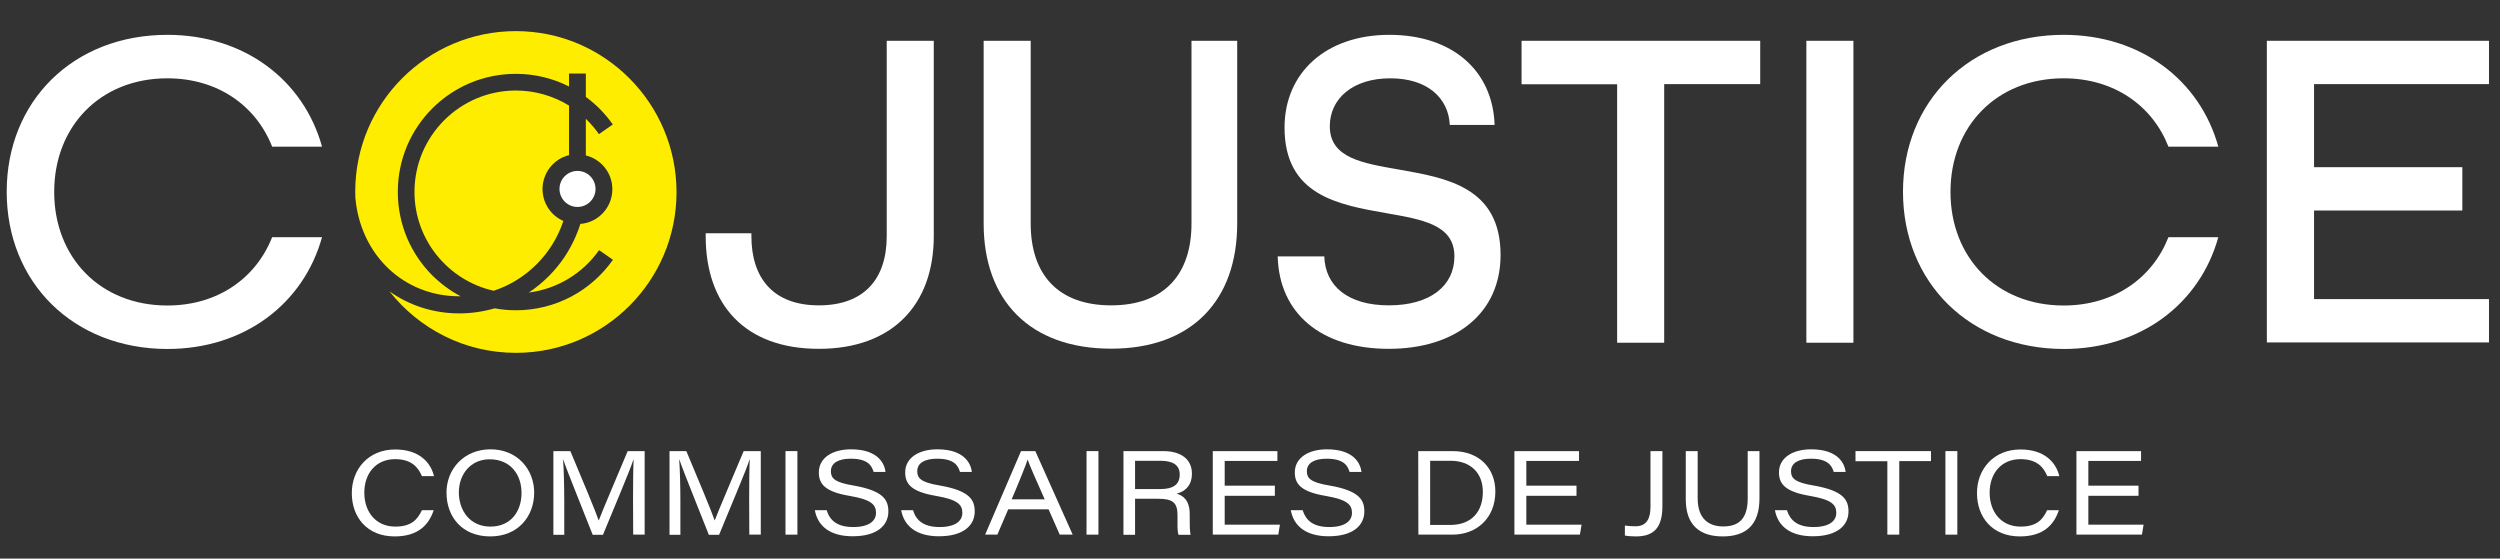 <?xml version="1.0" encoding="utf-8"?>
<!-- Generator: Adobe Illustrator 26.3.1, SVG Export Plug-In . SVG Version: 6.00 Build 0)  -->
<svg version="1.1" id="a" xmlns="http://www.w3.org/2000/svg" xmlns:xlink="http://www.w3.org/1999/xlink" x="0px" y="0px"
	 viewBox="0 0 1679.2 375.2" style="enable-background:new 0 0 1679.2 375.2;" xml:space="preserve">
<rect x="0" y="0" width="1679.2" height="375.2" fill="#333333" stroke="none"/>
<style type="text/css">
	.st0{fill:#FFFFFF;}
	.st1{fill:#FFED00;}
</style>
<g>
	<path class="st0" d="M291.3,342.7c-3.2,9.6-10.2,17.6-26.2,17.6c-18.6,0-28.8-13-28.8-29.1s11.2-29.3,29.1-29.3
		c16.2,0,23.9,8.7,26.1,17.9h-8.1c-2.5-5.9-7-11.4-18-11.4c-12.9,0-20.7,9.6-20.7,22.5s7.7,22.8,20.8,22.8c10.6,0,14.8-4.5,17.9-11
		L291.3,342.7L291.3,342.7z"/>
	<path class="st0" d="M358.8,330.9c0,15.8-10.7,29.4-29.5,29.4s-29.4-13-29.4-29.5c0-15.6,11.6-29,29.6-29S358.8,315.3,358.8,330.9
		L358.8,330.9z M308.2,330.7c0,12,7.3,23,21.2,23s20.9-10.4,20.9-22.6s-7.3-22.6-21.4-22.6C315.9,308.5,308.2,318.8,308.2,330.7
		L308.2,330.7z"/>
	<path class="st0" d="M425.2,335c0-10.5,0.1-20.6,0.4-26.4h-0.1c-2.8,8.5-12.6,31.3-20.5,50.6h-6.9c-6.1-15.7-16.8-41.7-19.8-50.6
		h-0.1c0.5,6.5,0.8,18.3,0.8,27.8v22.8h-7.3V303h11.4c7.7,18.3,17.3,41.3,19,46.5h0.1c2.6-7,12.3-29.4,19.4-46.5H433v56.1h-7.7
		L425.2,335L425.2,335z"/>
	<path class="st0" d="M503.2,335c0-10.5,0.1-20.6,0.4-26.4h-0.1c-2.8,8.5-12.6,31.3-20.5,50.6h-6.9c-6.1-15.7-16.8-41.7-19.8-50.6
		h-0.1c0.5,6.5,0.8,18.3,0.8,27.8v22.8h-7.3V303H461c7.7,18.3,17.3,41.3,19,46.5h0.1c2.6-7,12.3-29.4,19.4-46.5H511v56.1h-7.7
		L503.2,335L503.2,335z"/>
	<path class="st0" d="M535.6,303v56.1h-8V303H535.6z"/>
	<path class="st0" d="M555.3,342.8c2,6.6,6.9,11.2,17.8,11.2s15.3-4.3,15.3-9.5c0-5.5-3.1-8.9-17.6-11.4
		C554,330.3,550,325,550,317.3c0-9.9,9.3-15.5,21.6-15.5c18.2,0,22.5,9.6,23.2,15.2h-8c-1.2-3.9-3.5-8.9-15.4-8.9
		c-8.1,0-13.3,2.8-13.3,8.4c0,4.6,2.3,7.5,15.1,9.6c20.2,3.5,23.5,9.7,23.5,17.5c0,8.9-7.1,16.6-24,16.6c-15.6,0-23.5-7.2-25.4-17.5
		H555.3L555.3,342.8z"/>
	<path class="st0" d="M613.3,342.8c2,6.6,6.9,11.2,17.8,11.2s15.3-4.3,15.3-9.5c0-5.5-3.1-8.9-17.6-11.4
		C612,330.3,608,325,608,317.3c0-9.9,9.3-15.5,21.6-15.5c18.2,0,22.5,9.6,23.2,15.2h-8c-1.2-3.9-3.5-8.9-15.4-8.9
		c-8.1,0-13.3,2.8-13.3,8.4c0,4.6,2.3,7.5,15.1,9.6c20.2,3.5,23.5,9.7,23.5,17.5c0,8.9-7.1,16.6-24,16.6c-15.6,0-23.5-7.2-25.4-17.5
		H613.3L613.3,342.8z"/>
	<path class="st0" d="M677.2,342.1l-7.3,17h-8.2l24.1-56.1h9.6l25.1,56.1h-8.7l-7.5-17H677.2L677.2,342.1z M701.7,335.4
		c-6.9-15.5-10.1-22.8-11.4-26.6h-0.1c-1.2,3.6-5,13.3-10.7,26.6H701.7z"/>
	<path class="st0" d="M737.8,303v56.1h-8V303H737.8z"/>
	<path class="st0" d="M762.4,335v24.2h-7.8V303h26.8c11.5,0,19.2,5.2,19.2,15.2c0,6.8-3.4,11.6-10.3,13.4c3.7,1,8.8,3.8,8.8,13.7
		v2.5c0,4.3,0,9,0.6,11.4h-8.1c-0.9-2.5-0.7-6.7-0.7-11.5v-1.8c0-8.3-3.2-10.9-13.1-10.9L762.4,335L762.4,335z M762.4,328.5h16.9
		c8.8,0,13.1-3.1,13.1-9.8c0-6.1-4.3-9.2-12.8-9.2h-17.2L762.4,328.5L762.4,328.5z"/>
	<path class="st0" d="M856.3,333h-33.7v19.4h37.1l-1.1,6.7h-44V303h43.4v6.6h-35.4v16.6h33.7V333L856.3,333z"/>
	<path class="st0" d="M875,342.8c2.1,6.6,6.9,11.2,17.8,11.2s15.3-4.3,15.3-9.5c0-5.5-3.1-8.9-17.6-11.4
		c-16.8-2.8-20.8-8.1-20.8-15.8c0-9.9,9.3-15.5,21.6-15.5c18.2,0,22.5,9.6,23.2,15.2h-8c-1.2-3.9-3.6-8.9-15.4-8.9
		c-8.1,0-13.3,2.8-13.3,8.4c0,4.6,2.3,7.5,15.1,9.6c20.2,3.5,23.5,9.7,23.5,17.5c0,8.9-7.1,16.6-24,16.6c-15.6,0-23.5-7.2-25.4-17.5
		H875L875,342.8z"/>
	<path class="st0" d="M952.6,303h23.1c18.2,0,28.7,11.8,28.7,27.1c0,18-12.6,29-28.8,29h-22.9L952.6,303L952.6,303z M960.6,352.6
		H974c14.8,0,22-9.3,22-22.2s-8.4-20.8-21.4-20.9h-14V352.6L960.6,352.6z"/>
	<path class="st0" d="M1058.9,333h-33.7v19.4h37.1l-1.1,6.7h-44V303h43.4v6.6h-35.4v16.6h33.7V333L1058.9,333z"/>
	<path class="st0" d="M1116.6,339.9c0,13.8-5.1,20.4-17.7,20.4c-3.1,0-5.6-0.2-7.5-0.6v-6.7c1.9,0.3,4.5,0.5,7.1,0.5
		c8,0,10.1-5.9,10.1-13.2V303h8V339.9z"/>
	<path class="st0" d="M1140.3,303v31.8c0,14.8,8.7,18.8,17.1,18.8c10.3,0,16.5-4.9,16.5-18.8V303h7.9v31.8
		c0,18.2-9.5,25.5-24.7,25.5s-24.8-7.4-24.8-24.9V303L1140.3,303L1140.3,303z"/>
	<path class="st0" d="M1200.3,342.8c2.1,6.6,6.9,11.2,17.8,11.2s15.3-4.3,15.3-9.5c0-5.5-3.1-8.9-17.6-11.4
		c-16.8-2.8-20.9-8.1-20.9-15.8c0-9.9,9.3-15.5,21.6-15.5c18.2,0,22.5,9.6,23.2,15.2h-8c-1.2-3.9-3.6-8.9-15.4-8.9
		c-8.1,0-13.3,2.8-13.3,8.4c0,4.6,2.3,7.5,15.1,9.6c20.2,3.5,23.5,9.7,23.5,17.5c0,8.9-7.1,16.6-24,16.6c-15.6,0-23.5-7.2-25.4-17.5
		H1200.3L1200.3,342.8z"/>
	<path class="st0" d="M1267.7,309.8h-21.4V303h50.7v6.7h-21.3v49.4h-8L1267.7,309.8L1267.7,309.8z"/>
	<path class="st0" d="M1314.7,303v56.1h-8V303H1314.7z"/>
	<path class="st0" d="M1382.9,342.7c-3.2,9.6-10.2,17.6-26.2,17.6c-18.6,0-28.8-13-28.8-29.1s11.2-29.3,29.2-29.3
		c16.2,0,23.9,8.7,26.1,17.9h-8.1c-2.4-5.9-6.9-11.4-18-11.4c-12.9,0-20.7,9.6-20.7,22.5s7.7,22.8,20.8,22.8
		c10.6,0,14.8-4.5,17.8-11L1382.9,342.7L1382.9,342.7z"/>
	<path class="st0" d="M1436.4,333h-33.7v19.4h37.1l-1.1,6.7h-44V303h43.4v6.6h-35.4v16.6h33.7V333L1436.4,333z"/>
</g>
<g>
	<path class="st0" d="M4.5,128.8C4.5,68,49.1,23.4,112.4,23.4c51.8,0,91.5,30.4,103.9,75.1h-33.5c-10.9-27.6-36.6-45.9-70.4-45.9
		c-45,0-76,32.2-76,76.3s31,76.3,76,76.3c33.8,0,59.5-18.3,70.4-45.9h33.5c-12.4,44.7-52.1,75.1-103.9,75.1
		C49.1,234.3,4.5,189.6,4.5,128.8L4.5,128.8z"/>
	<g>
		<path class="st0" d="M474,158.6v-1.9h30.7v1.9c0,28.8,15.2,46.5,45.3,46.5s45.6-17.4,45.6-46.5V27.4h31.6v131.2
			c0,45.9-27.6,75.7-77.2,75.7S474,204.8,474,158.6L474,158.6z"/>
		<path class="st0" d="M660.7,150.2V27.4h31.6v122.8c0,34.1,18.3,54.9,54,54.9s54-20.8,54-54.9V27.4h30.7v122.8
			c0,51.2-30.1,84-84.7,84S660.7,201.7,660.7,150.2L660.7,150.2z"/>
		<path class="st0" d="M858.2,172.2h31.3c0.6,19.9,15.8,32.9,43.4,32.9s44-13,44-32.9c0-21.4-21.7-24.8-46.2-29.1
			c-31.6-5.6-67.9-11.8-67.9-57.4c0-36.9,27.9-62.3,70.4-62.3s69.5,24.2,70.7,60.5h-30.1c-0.9-18-14.9-31.3-40-31.3
			s-40.6,13.6-40.6,32.2c0,21.4,22,24.8,46.5,29.1c31.9,5.6,68.2,11.8,68.2,57.4c0,38.8-29.8,63-75.1,63S859.2,210.7,858.2,172.2z"
			/>
		<path class="st0" d="M1086.2,56.6H1022V27.4h160.3v29.1h-64.5v173.7h-31.6V56.6z"/>
		<path class="st0" d="M1213.3,27.4h31.6v202.8h-31.6V27.4z"/>
		<path class="st0" d="M1278.2,128.8c0-60.8,44.7-105.4,107.9-105.4c51.8,0,91.5,30.4,103.9,75.1h-33.5
			c-10.8-27.6-36.6-45.9-70.4-45.9c-45,0-76,32.2-76,76.3s31,76.3,76,76.3c33.8,0,59.6-18.3,70.4-45.9h33.5
			c-12.4,44.7-52.1,75.1-103.9,75.1C1322.8,234.3,1278.2,189.6,1278.2,128.8L1278.2,128.8z"/>
		<path class="st0" d="M1522.6,27.4h149.2v29.1h-117.5v55.8h99.6v29.1h-99.6v59.5h117.5v29.1h-149.2V27.4z"/>
	</g>
</g>
<g>
	<path class="st1" d="M346.5,20.9c-59.6,0-107.9,48.3-107.9,107.9c0,1.4,0,2.7,0.1,4.1c3.4,38.2,32.3,66.1,69.8,66.1
		c0.3,0,0.6,0,0.9,0c-7-3.7-13.3-8.4-19-14c-7.3-7.3-13-15.8-17-25.2c-4.1-9.8-6.2-20.2-6.2-30.9s2.1-21.1,6.2-30.9
		c4-9.4,9.7-17.9,17-25.2c7.3-7.3,15.8-13,25.2-17c9.8-4.1,20.2-6.2,30.9-6.2c12.4,0,24.7,2.9,35.7,8.5v-8.7h11.3v15.7
		c7,5.1,13.1,11.4,18.1,18.5l-9.3,6.5c-2.6-3.7-5.6-7.2-8.8-10.3v24.6c10.2,2.5,17.8,11.7,17.8,22.7c0,12.3-9.5,22.4-21.5,23.3
		c-0.8,2.7-1.8,5.4-3,8.1c-4.3,10.1-10.4,19.2-18.2,27c-4.1,4.1-8.6,7.8-13.4,11c18.9-2.4,36.1-12.7,47.2-28.5l9.3,6.5
		c-7.2,10.2-16.8,18.8-27.8,24.6c-11.4,6.1-24.3,9.3-37.3,9.3c-4.8,0-9.6-0.4-14.3-1.3c-7.7,2.2-15.7,3.4-23.8,3.4
		c-17.2,0-33.4-5.2-46.9-14.8c19.8,25.1,50.4,41.3,84.9,41.3c59.6,0,107.9-48.3,107.9-107.9S406.1,20.9,346.5,20.9L346.5,20.9z"/>
	<path class="st1" d="M382.2,104.2V70.9c-10.6-6.5-22.9-10.1-35.7-10.1c-37.5,0-68.1,30.5-68.1,68.1c0,32.4,22.8,59.6,53.2,66.4
		c22.1-7.3,39.5-24.8,46.8-46.9c-8.3-3.6-14-11.9-14-21.5C364.5,115.9,372,106.7,382.2,104.2L382.2,104.2z"/>
</g>
<circle class="st0" cx="387.9" cy="126.9" r="12.1"/>
</svg>
